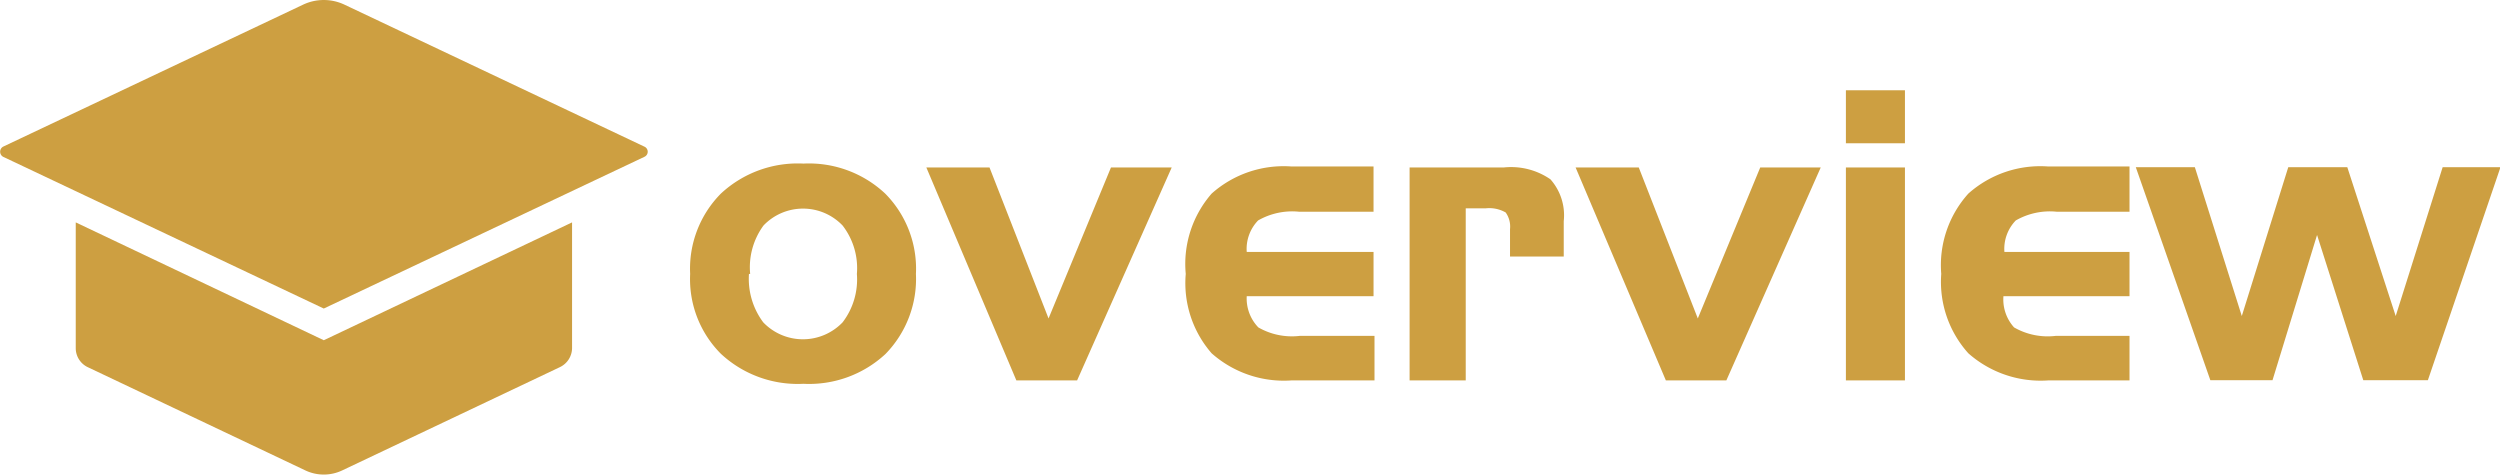 <?xml version="1.0" encoding="UTF-8"?>
<svg data-bbox="0.006 0 103.324 19.61" viewBox="0 0 103.31 19.61" xmlns="http://www.w3.org/2000/svg" data-type="color">
    <g>
        <g>
            <path d="M13.38 14.06L3.13 9.19v5.2a.87.87 0 00.49.78l9 4.27a1.78 1.78 0 001.52 0l9-4.27a.88.88 0 00.5-.78v-5.2z" fill="#cd9f41" data-color="1"/>
            <path d="M26.63 6.48a.23.23 0 000-.42L14.23.19a2 2 0 00-1.7 0L.13 6.06a.24.24 0 000 .42l13.25 6.27z" fill="#cd9f41" data-color="1"/>
            <path d="M37.85 11.32a4.44 4.44 0 01-1.26 3.31 4.64 4.64 0 01-3.39 1.23 4.66 4.66 0 01-3.41-1.24 4.37 4.37 0 01-1.27-3.3A4.41 4.41 0 0129.79 8a4.66 4.66 0 013.41-1.24A4.61 4.61 0 0136.58 8a4.41 4.41 0 011.27 3.32zm-6.9 0a3 3 0 00.59 2 2.27 2.27 0 003.28 0 2.92 2.92 0 00.59-2 2.88 2.88 0 00-.59-2 2.26 2.26 0 00-3.27 0 2.92 2.92 0 00-.55 2z" fill="#cd9f41" data-color="1"/>
            <path d="M38.28 6.92h2.61l2.44 6.24 2.58-6.24h2.51l-3.91 8.8H42z" fill="#cd9f41" data-color="1"/>
            <path d="M53.37 15.72a4.5 4.5 0 01-3.3-1.12A4.41 4.41 0 0149 11.32 4.42 4.42 0 0150.07 8a4.47 4.47 0 013.3-1.12h3.39v1.87h-3.07a2.83 2.83 0 00-1.7.36 1.69 1.69 0 00-.47 1.3h5.24v1.83h-5.24a1.72 1.72 0 00.48 1.29 2.78 2.78 0 001.71.35h3.09v1.84z" fill="#cd9f41" data-color="1"/>
            <path d="M58.25 6.92h3.9a2.86 2.86 0 011.92.49 2.24 2.24 0 01.55 1.73v1.46H62.4V9.47a1 1 0 00-.18-.69 1.36 1.36 0 00-.83-.17h-.82v7.11h-2.32z" fill="#cd9f41" data-color="1"/>
            <path d="M65.11 6.92h2.61l2.44 6.24 2.58-6.24h2.5l-3.9 8.8h-2.5z" fill="#cd9f41" data-color="1"/>
            <path d="M78.72 5.92h-2.44V3.73h2.44zm0 9.8h-2.44v-8.8h2.44z" fill="#cd9f41" data-color="1"/>
            <path d="M84.64 15.72a4.51 4.51 0 01-3.3-1.12 4.41 4.41 0 01-1.12-3.28A4.42 4.42 0 0181.34 8a4.47 4.47 0 013.3-1.12H88v1.87h-3a2.83 2.83 0 00-1.7.36 1.69 1.69 0 00-.47 1.3H88v1.83h-5.21a1.72 1.72 0 00.44 1.29 2.79 2.79 0 001.72.35H88v1.84z" fill="#cd9f41" data-color="1"/>
            <path d="M95.75 9.71l-1.84 6h-2.57l-3.08-8.8h2.44l1.94 6.15 1.92-6.15H97l2 6.15 1.94-6.15h2.39l-3 8.8h-2.67z" fill="#cd9f41" data-color="1"/>
        </g>
    </g>
</svg>
